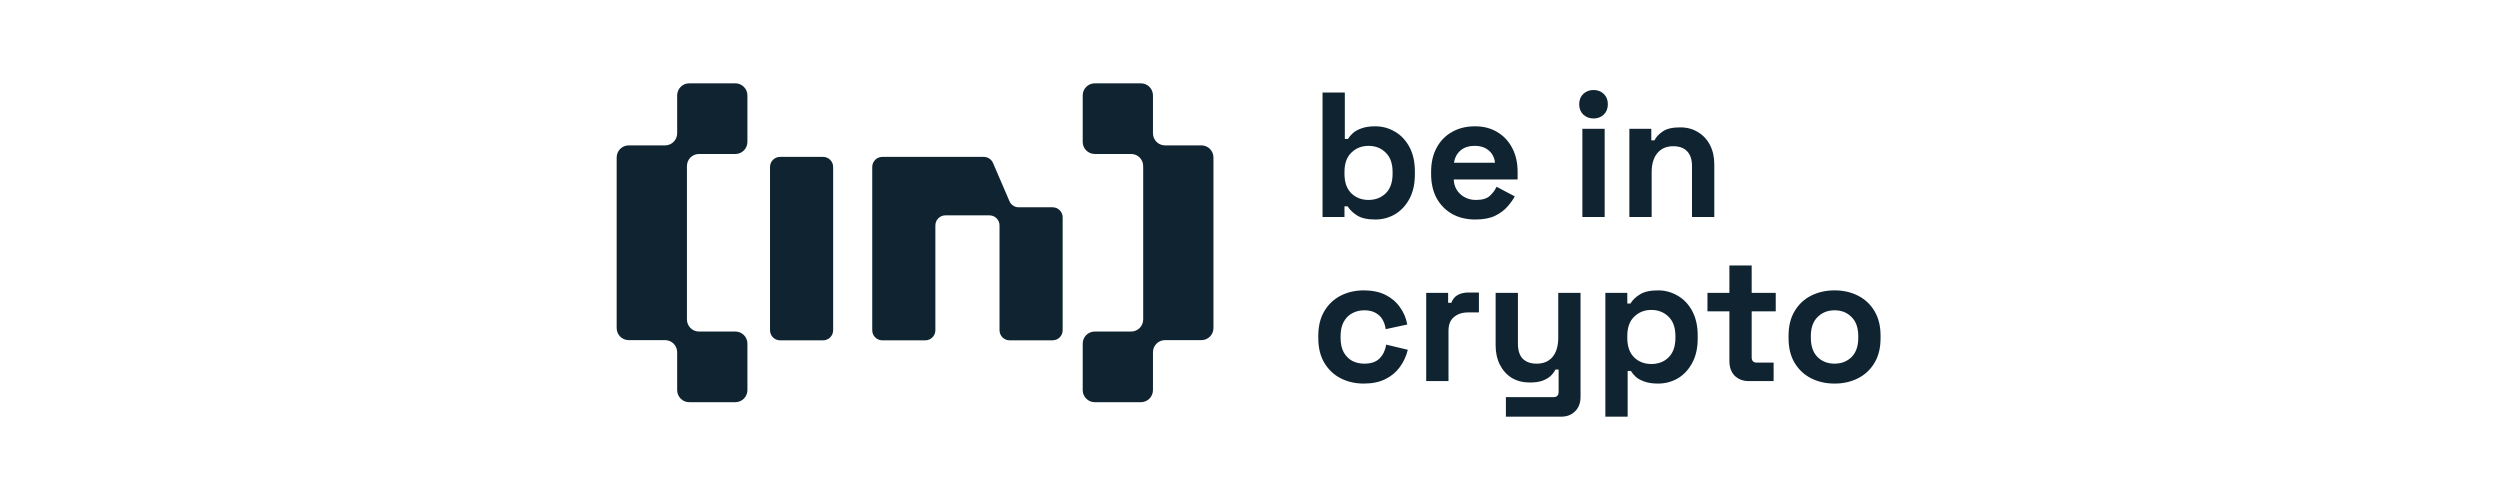 <svg width="300" height="60" viewBox="0 0 300 60" fill="none" xmlns="http://www.w3.org/2000/svg">
<path fill-rule="evenodd" clip-rule="evenodd" d="M89.69 11.451C89.69 10.65 89.044 10 88.247 10L82.702 10C81.905 10 81.259 10.65 81.259 11.451V15.995C81.259 16.796 80.612 17.446 79.815 17.446H75.443C74.646 17.446 74 18.096 74 18.897V24.892L74 25.924L74 32.338L74 33.37V39.365C74 40.166 74.646 40.816 75.443 40.816H79.815C80.612 40.816 81.259 41.466 81.259 42.267V46.811C81.259 47.612 81.905 48.262 82.702 48.262H88.247C89.044 48.262 89.69 47.612 89.69 46.811V41.235C89.69 40.434 89.044 39.784 88.247 39.784H83.875C83.078 39.784 82.432 39.134 82.432 38.333V33.37V32.338V25.924V24.892V19.929C82.432 19.128 83.078 18.478 83.875 18.478H88.247C89.044 18.478 89.69 17.828 89.69 17.027V11.451ZM129.925 11.451C129.925 10.65 130.571 10 131.368 10L136.913 10C137.71 10 138.356 10.65 138.356 11.451V15.995C138.356 16.796 139.003 17.446 139.8 17.446H144.172C144.969 17.446 145.615 18.096 145.615 18.897V24.892V25.924V32.338V33.37V39.365C145.615 40.166 144.969 40.816 144.172 40.816H139.8C139.003 40.816 138.356 41.466 138.356 42.267V46.811C138.356 47.612 137.71 48.262 136.913 48.262H131.368C130.571 48.262 129.925 47.612 129.925 46.811V41.235C129.925 40.434 130.571 39.784 131.368 39.784H135.74C136.537 39.784 137.183 39.134 137.183 38.333V33.37V32.338V25.924V24.892V19.929C137.183 19.128 136.537 18.478 135.74 18.478H131.368C130.571 18.478 129.925 17.828 129.925 17.027V11.451ZM105.871 18.828C105.207 18.828 104.668 19.37 104.668 20.038V39.628C104.668 40.296 105.207 40.838 105.871 40.838H111.043C111.707 40.838 112.245 40.296 112.245 39.628V27.052C112.245 26.384 112.784 25.842 113.448 25.842H118.74C119.404 25.842 119.943 26.384 119.943 27.052V39.628C119.943 40.296 120.481 40.838 121.145 40.838H126.317C126.981 40.838 127.519 40.296 127.519 39.628V26.084C127.519 25.416 126.981 24.875 126.317 24.875H122.24C121.761 24.875 121.327 24.588 121.137 24.146L119.161 19.557C118.971 19.115 118.537 18.828 118.058 18.828L112.245 18.828H105.871ZM92.401 20.038C92.401 19.37 92.939 18.828 93.604 18.828H98.775C99.44 18.828 99.978 19.37 99.978 20.038V39.628C99.978 40.296 99.44 40.838 98.775 40.838H93.604C92.939 40.838 92.401 40.296 92.401 39.628V20.038ZM189.885 26.042V15.455H192.56V26.042H189.885ZM191.223 14.217C190.742 14.217 190.331 14.06 189.992 13.747C189.666 13.434 189.503 13.021 189.503 12.509C189.503 11.997 189.666 11.584 189.992 11.271C190.331 10.958 190.742 10.801 191.223 10.801C191.718 10.801 192.129 10.958 192.454 11.271C192.78 11.584 192.942 11.997 192.942 12.509C192.942 13.021 192.78 13.434 192.454 13.747C192.129 14.06 191.718 14.217 191.223 14.217ZM162.844 25.85C163.354 26.178 164.083 26.341 165.031 26.341C165.88 26.341 166.666 26.135 167.387 25.722C168.109 25.295 168.689 24.676 169.128 23.865C169.567 23.054 169.786 22.072 169.786 20.919V20.578C169.786 19.425 169.567 18.443 169.128 17.632C168.689 16.821 168.109 16.209 167.387 15.796C166.666 15.369 165.88 15.156 165.031 15.156C164.394 15.156 163.856 15.234 163.417 15.391C162.993 15.533 162.646 15.718 162.377 15.946C162.123 16.173 161.917 16.415 161.762 16.671H161.379V11.1H158.704V26.042H161.337V24.762H161.719C161.96 25.16 162.335 25.523 162.844 25.85ZM166.283 23.203C165.731 23.73 165.045 23.993 164.224 23.993C163.403 23.993 162.717 23.73 162.165 23.203C161.613 22.663 161.337 21.88 161.337 20.855V20.642C161.337 19.617 161.613 18.842 162.165 18.315C162.717 17.774 163.403 17.504 164.224 17.504C165.059 17.504 165.746 17.774 166.283 18.315C166.835 18.842 167.111 19.617 167.111 20.642V20.855C167.111 21.88 166.835 22.663 166.283 23.203ZM174.259 25.68C175.066 26.121 175.993 26.341 177.04 26.341C178.003 26.341 178.795 26.192 179.418 25.893C180.041 25.58 180.536 25.21 180.904 24.783C181.286 24.342 181.576 23.936 181.774 23.566L179.588 22.413C179.404 22.812 179.135 23.175 178.781 23.502C178.427 23.829 177.875 23.993 177.125 23.993C176.389 23.993 175.767 23.765 175.257 23.31C174.748 22.855 174.479 22.264 174.45 21.538H182.114V20.62C182.114 19.539 181.902 18.593 181.477 17.781C181.053 16.956 180.458 16.316 179.694 15.86C178.93 15.391 178.031 15.156 176.998 15.156C175.951 15.156 175.031 15.383 174.238 15.839C173.446 16.28 172.83 16.913 172.391 17.739C171.952 18.55 171.733 19.511 171.733 20.62V20.877C171.733 21.987 171.952 22.954 172.391 23.78C172.844 24.591 173.467 25.224 174.259 25.68ZM179.397 19.532H174.472C174.571 18.92 174.833 18.429 175.257 18.059C175.682 17.689 176.255 17.504 176.977 17.504C177.67 17.504 178.229 17.689 178.654 18.059C179.093 18.429 179.34 18.92 179.397 19.532ZM195.525 15.455V26.042H198.199V20.663C198.199 19.681 198.426 18.92 198.879 18.379C199.332 17.824 199.968 17.547 200.789 17.547C201.511 17.547 202.063 17.746 202.445 18.144C202.842 18.543 203.04 19.14 203.04 19.937V26.042H205.715V19.724C205.715 18.842 205.545 18.073 205.205 17.419C204.865 16.75 204.384 16.23 203.762 15.86C203.153 15.476 202.438 15.284 201.617 15.284C200.669 15.284 199.961 15.455 199.494 15.796C199.027 16.123 198.709 16.472 198.539 16.842H198.157V15.455H195.525ZM163.651 46.029C162.632 46.029 161.705 45.816 160.87 45.389C160.049 44.962 159.398 44.343 158.917 43.532C158.436 42.721 158.195 41.739 158.195 40.586V40.287C158.195 39.135 158.436 38.153 158.917 37.342C159.398 36.531 160.049 35.911 160.87 35.485C161.705 35.058 162.632 34.844 163.651 34.844C164.656 34.844 165.519 35.022 166.241 35.378C166.963 35.734 167.543 36.224 167.982 36.851C168.435 37.463 168.732 38.16 168.873 38.943L166.283 39.498C166.227 39.071 166.099 38.687 165.901 38.345C165.703 38.003 165.42 37.733 165.052 37.534C164.698 37.335 164.253 37.235 163.715 37.235C163.177 37.235 162.689 37.356 162.25 37.598C161.825 37.825 161.486 38.174 161.231 38.644C160.99 39.099 160.87 39.661 160.87 40.33V40.544C160.87 41.212 160.99 41.782 161.231 42.251C161.486 42.707 161.825 43.055 162.25 43.297C162.689 43.525 163.177 43.639 163.715 43.639C164.521 43.639 165.13 43.432 165.541 43.02C165.965 42.593 166.234 42.038 166.347 41.355L168.937 41.974C168.753 42.728 168.435 43.418 167.982 44.044C167.543 44.656 166.963 45.14 166.241 45.496C165.519 45.852 164.656 46.029 163.651 46.029ZM171.144 35.143V45.731H173.819V39.711C173.819 38.957 174.038 38.402 174.477 38.046C174.916 37.676 175.475 37.491 176.154 37.491H177.47V35.1H176.196C175.715 35.1 175.29 35.2 174.923 35.399C174.569 35.599 174.314 35.911 174.158 36.339H173.776V35.143H171.144ZM180.707 50V47.652H186.439C186.836 47.652 187.034 47.438 187.034 47.012V44.343H186.652C186.538 44.585 186.361 44.827 186.121 45.069C185.88 45.311 185.555 45.51 185.144 45.667C184.734 45.823 184.21 45.901 183.573 45.901C182.752 45.901 182.031 45.717 181.408 45.346C180.799 44.962 180.325 44.436 179.986 43.767C179.646 43.098 179.476 42.33 179.476 41.461V35.143H182.151V41.248C182.151 42.045 182.342 42.643 182.724 43.041C183.12 43.44 183.679 43.639 184.401 43.639C185.222 43.639 185.859 43.368 186.312 42.828C186.765 42.273 186.991 41.504 186.991 40.522V35.143H189.666V47.609C189.666 48.335 189.454 48.911 189.029 49.338C188.605 49.779 188.039 50 187.331 50H180.707ZM192.643 35.143V50H195.318V44.514H195.7C195.855 44.756 196.061 44.998 196.315 45.24C196.584 45.468 196.931 45.653 197.356 45.795C197.794 45.951 198.332 46.029 198.969 46.029C199.818 46.029 200.604 45.823 201.326 45.411C202.047 44.984 202.628 44.365 203.066 43.553C203.505 42.742 203.725 41.76 203.725 40.608V40.266C203.725 39.113 203.505 38.132 203.066 37.32C202.628 36.509 202.047 35.897 201.326 35.485C200.604 35.058 199.818 34.844 198.969 34.844C198.021 34.844 197.292 35.008 196.782 35.335C196.273 35.648 195.898 36.011 195.657 36.424H195.275V35.143H192.643ZM200.222 42.892C199.684 43.418 198.997 43.681 198.162 43.681C197.342 43.681 196.655 43.418 196.103 42.892C195.551 42.351 195.275 41.568 195.275 40.544V40.33C195.275 39.306 195.551 38.53 196.103 38.003C196.655 37.463 197.342 37.192 198.162 37.192C198.983 37.192 199.67 37.463 200.222 38.003C200.774 38.53 201.05 39.306 201.05 40.33V40.544C201.05 41.568 200.774 42.351 200.222 42.892ZM209.862 45.731C209.168 45.731 208.602 45.517 208.163 45.09C207.739 44.649 207.527 44.066 207.527 43.34V37.363H204.894V35.143H207.527V31.856H210.201V35.143H213.089V37.363H210.201V42.87C210.201 43.297 210.4 43.511 210.796 43.511H212.834V45.731H209.862ZM217.323 45.389C218.159 45.816 219.1 46.029 220.147 46.029C221.194 46.029 222.136 45.816 222.971 45.389C223.806 44.962 224.464 44.343 224.945 43.532C225.426 42.721 225.667 41.746 225.667 40.608V40.266C225.667 39.128 225.426 38.153 224.945 37.342C224.464 36.531 223.806 35.911 222.971 35.485C222.136 35.058 221.194 34.844 220.147 34.844C219.1 34.844 218.159 35.058 217.323 35.485C216.489 35.911 215.83 36.531 215.349 37.342C214.868 38.153 214.627 39.128 214.627 40.266V40.608C214.627 41.746 214.868 42.721 215.349 43.532C215.83 44.343 216.489 44.962 217.323 45.389ZM222.185 42.849C221.647 43.376 220.968 43.639 220.147 43.639C219.326 43.639 218.647 43.376 218.109 42.849C217.571 42.308 217.302 41.54 217.302 40.544V40.33C217.302 39.334 217.571 38.573 218.109 38.046C218.647 37.505 219.326 37.235 220.147 37.235C220.982 37.235 221.661 37.505 222.185 38.046C222.723 38.573 222.992 39.334 222.992 40.33V40.544C222.992 41.54 222.723 42.308 222.185 42.849Z" fill="#0F2430"/>
</svg>
